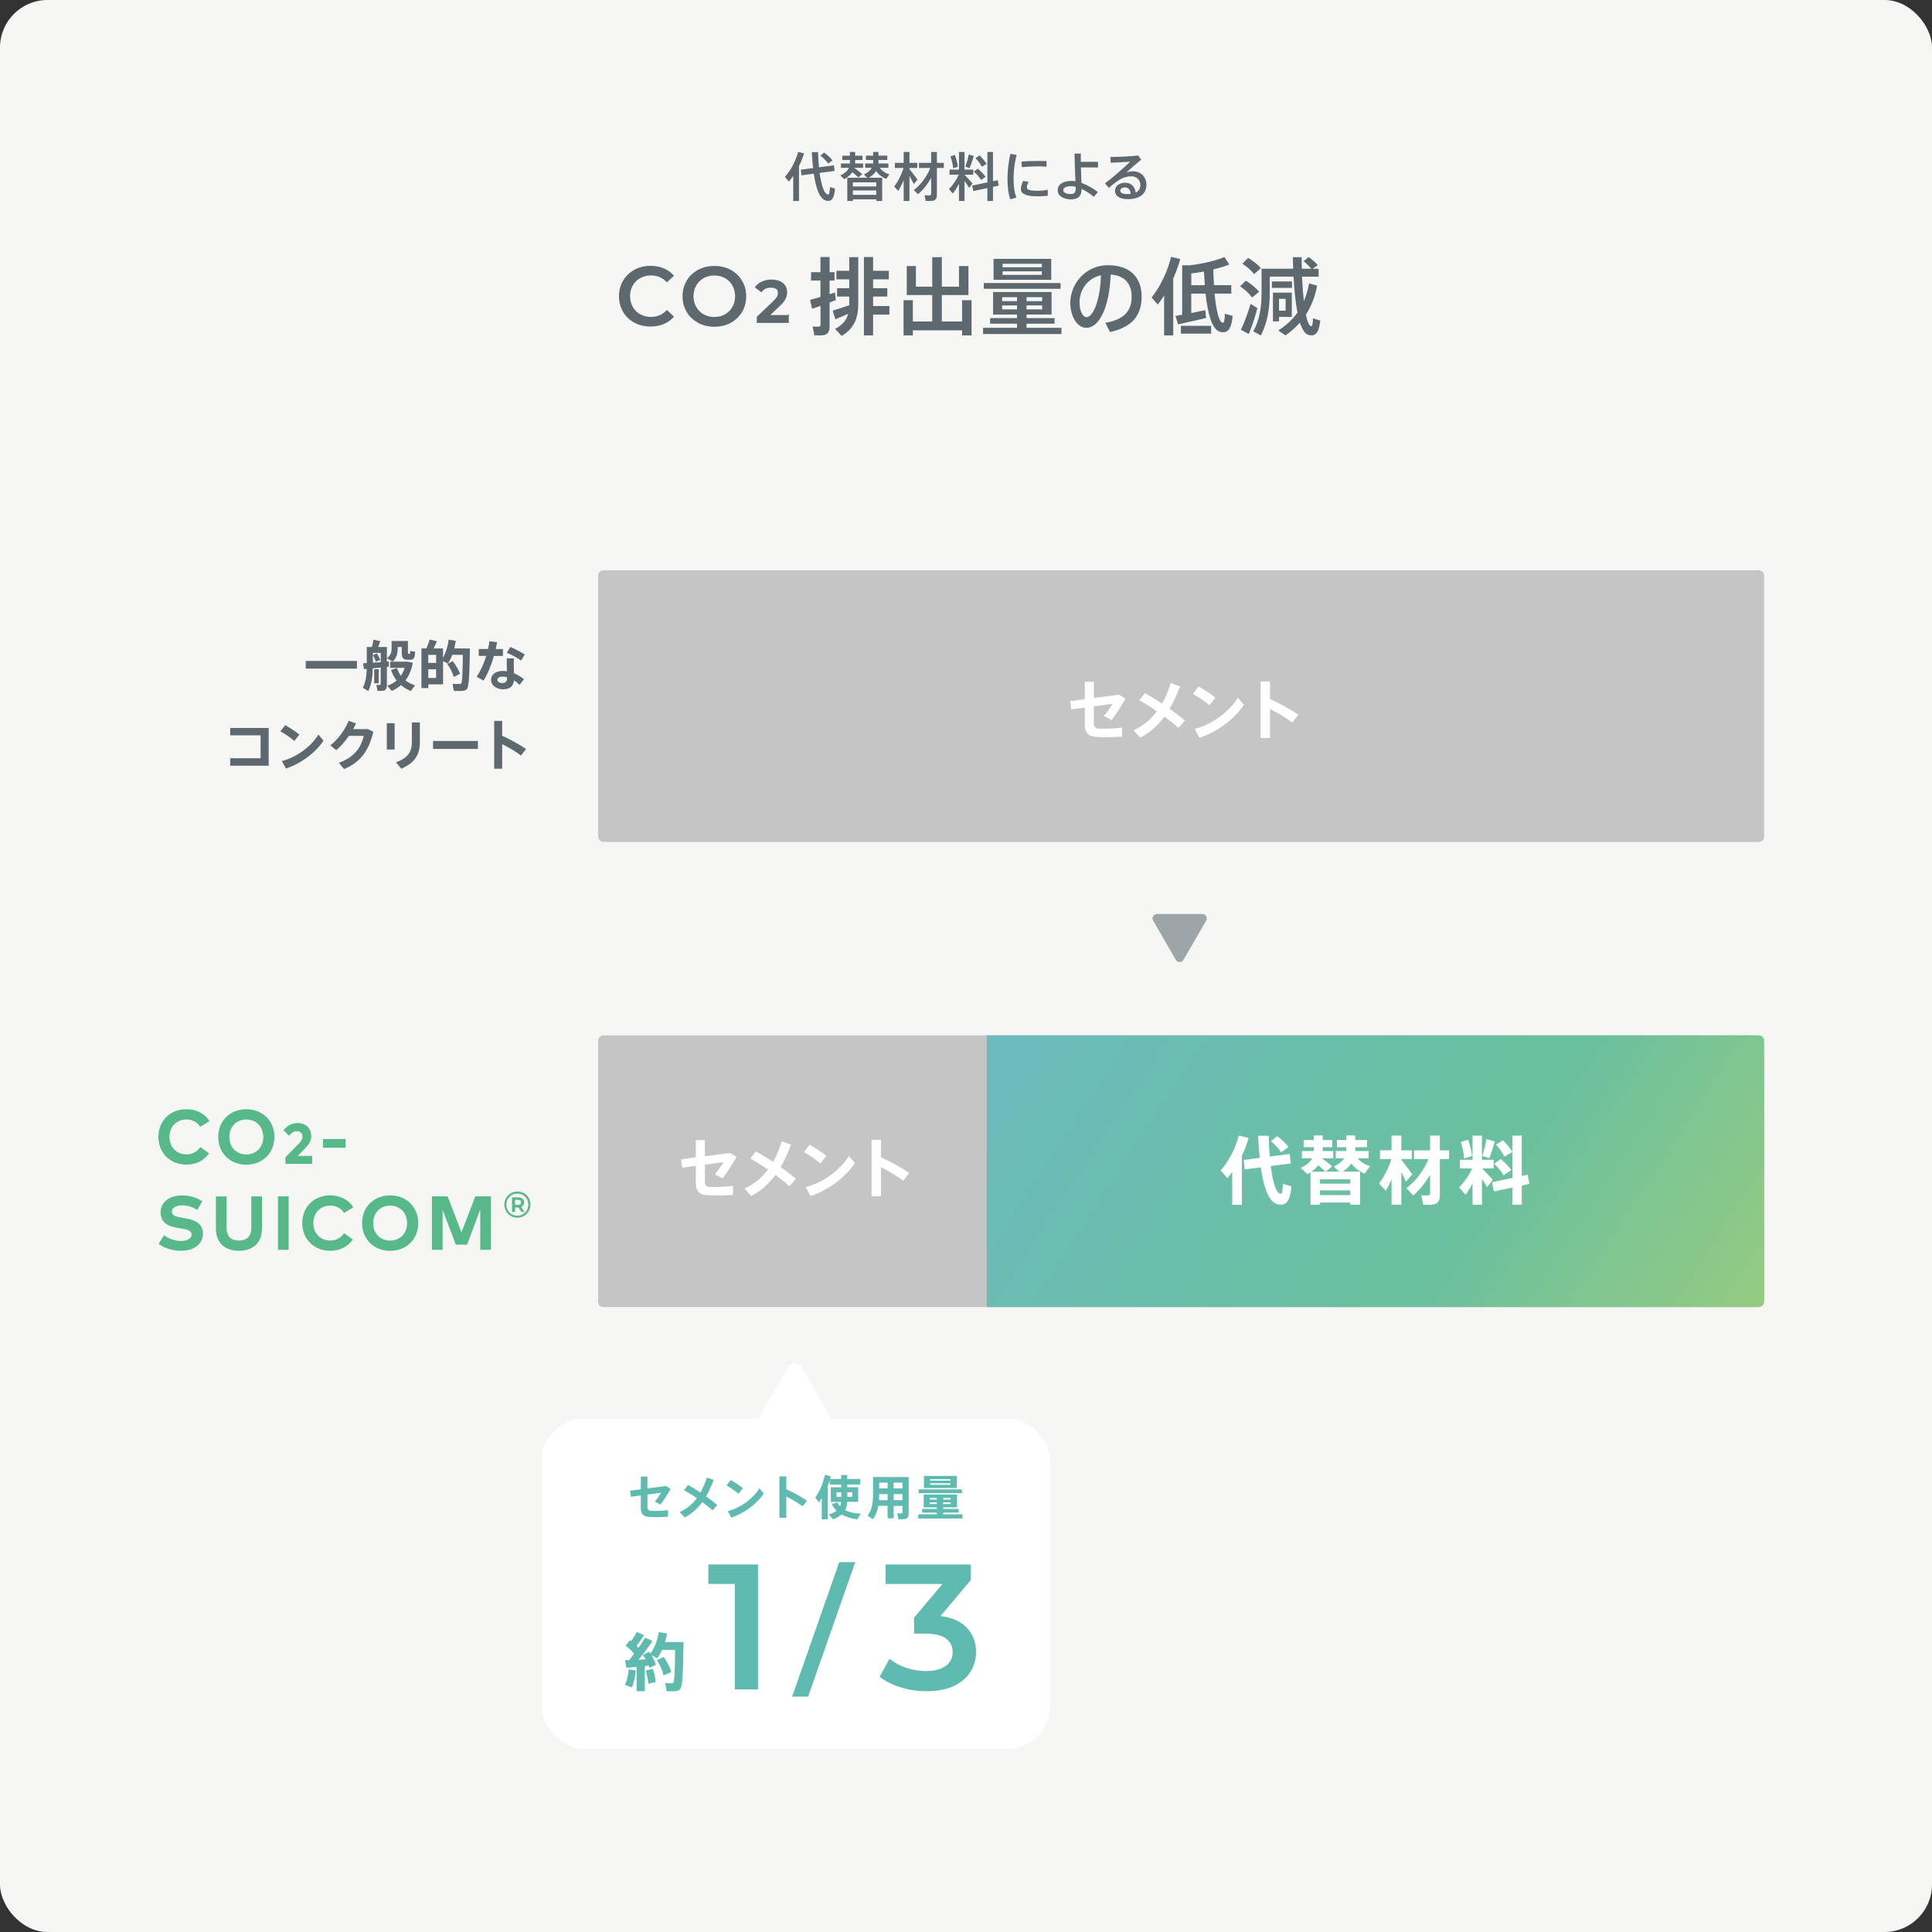 <?xml version="1.0" encoding="UTF-8"?>
<svg id="_レイヤー_2" data-name="レイヤー 2" xmlns="http://www.w3.org/2000/svg" xmlns:xlink="http://www.w3.org/1999/xlink" viewBox="0 0 366 366">
  <rect x="0" y="0" width="366" height="366" fill="#333333" stroke="none"/>
  <defs>
    <style>
      .cls-1 {
        fill: #f6f6f5;
      }

      .cls-1, .cls-2, .cls-3, .cls-4, .cls-5, .cls-6, .cls-7, .cls-8 {
        stroke-width: 0px;
      }

      .cls-2 {
        fill: url(#_新規グラデーションスウォッチ_3);
      }

      .cls-9 {
        stroke: #5d696f;
        stroke-width: .28px;
      }

      .cls-9, .cls-10 {
        stroke-miterlimit: 10;
      }

      .cls-9, .cls-7 {
        fill: #5d696f;
      }

      .cls-3 {
        fill: #9ea5a8;
      }

      .cls-10 {
        stroke: #57b88a;
        stroke-width: .17px;
      }

      .cls-10, .cls-8 {
        fill: #57b88a;
      }

      .cls-4 {
        fill: #5fbbaf;
      }

      .cls-5 {
        fill: #fff;
      }

      .cls-6 {
        fill: #c5c5c5;
      }
    </style>
    <linearGradient id="_新規グラデーションスウォッチ_3" data-name="新規グラデーションスウォッチ 3" x1="357.36" y1="285.79" x2="184.85" y2="172.27" gradientUnits="userSpaceOnUse">
      <stop offset=".05" stop-color="#afd371"/>
      <stop offset=".16" stop-color="#9bcd7d"/>
      <stop offset=".46" stop-color="#6bc09e"/>
      <stop offset=".65" stop-color="#6bbea8"/>
      <stop offset=".92" stop-color="#6dbbbf"/>
    </linearGradient>
  </defs>
  <g id="_レイヤー_1-2" data-name="レイヤー 1">
    <g>
      <rect class="cls-1" width="366" height="366" rx="9" ry="9"/>
      <g>
        <g>
          <path class="cls-8" d="M39.67,212.41l-1.74,1.06c-.57-.88-1.49-1.4-2.62-1.4-1.84,0-3.2,1.35-3.2,3.31,0,2.03,1.41,3.31,3.2,3.31,1.12,0,2.03-.51,2.64-1.39l1.65,1.19c-.9,1.32-2.42,2.14-4.27,2.14-3.12,0-5.32-2.21-5.32-5.25s2.2-5.25,5.32-5.25c1.87,0,3.51.85,4.34,2.27Z"/>
          <path class="cls-8" d="M51.98,215.39c0,3.02-2.21,5.25-5.32,5.25s-5.32-2.23-5.32-5.25,2.2-5.25,5.32-5.25,5.32,2.23,5.32,5.25ZM43.45,215.39c0,1.97,1.35,3.31,3.21,3.31s3.21-1.35,3.21-3.31-1.35-3.31-3.21-3.31-3.21,1.35-3.21,3.31Z"/>
          <path class="cls-10" d="M53.83,214.12c.4-.52,1.15-1.28,2.53-1.28,1.55,0,2.52.97,2.52,2.39,0,.91-.46,1.54-1.07,2.17l-1.58,1.65h2.83v1.34h-4.9v-1.12l2.62-2.68c.39-.4.61-.8.61-1.27,0-.65-.45-1.11-1.13-1.11s-1.12.38-1.5.82l-.92-.91Z"/>
          <path class="cls-8" d="M65.46,217.43h-4.27v-1.65h4.27v1.65Z"/>
          <path class="cls-8" d="M37.37,229.2c-.8-.49-1.77-.86-2.87-.86s-1.94.45-1.94,1.21.88.97,2.09,1.17l.57.09c1.81.3,3.23,1.07,3.23,2.84,0,2.23-1.97,3.3-4.14,3.3-1.53,0-3.18-.45-4.27-1.32l1.05-1.63c.73.59,1.92,1.09,3.22,1.09,1.12,0,1.99-.44,1.99-1.22,0-.7-.74-.96-2.15-1.19l-.64-.1c-1.79-.28-3.09-1.07-3.09-2.9,0-2.11,1.88-3.21,4.04-3.21,1.42,0,2.6.32,3.87,1.08l-.95,1.65Z"/>
          <path class="cls-8" d="M49.62,232.73c0,2.8-1.79,4.22-4.36,4.22s-4.36-1.42-4.36-4.22v-6.08h2.03v5.98c0,1.66.94,2.39,2.34,2.39s2.34-.73,2.34-2.39v-5.98h2.03v6.08Z"/>
          <path class="cls-8" d="M54.68,236.77h-2.02v-10.13h2.02v10.13Z"/>
          <path class="cls-8" d="M66.92,228.73l-1.74,1.06c-.57-.88-1.49-1.4-2.62-1.4-1.84,0-3.2,1.35-3.2,3.31,0,2.03,1.41,3.31,3.2,3.31,1.12,0,2.03-.51,2.64-1.39l1.65,1.19c-.9,1.32-2.42,2.14-4.27,2.14-3.12,0-5.32-2.21-5.32-5.25s2.2-5.25,5.32-5.25c1.87,0,3.51.85,4.34,2.27Z"/>
          <path class="cls-8" d="M79.23,231.71c0,3.02-2.21,5.25-5.32,5.25s-5.32-2.23-5.32-5.25,2.2-5.25,5.32-5.25,5.32,2.23,5.32,5.25ZM70.7,231.71c0,1.97,1.35,3.31,3.21,3.31s3.21-1.35,3.21-3.31-1.35-3.31-3.21-3.31-3.21,1.35-3.21,3.31Z"/>
          <path class="cls-8" d="M93,236.77h-2.02v-7.65l-2.5,6.67h-2.13l-2.5-6.61v7.59h-2.02v-10.13h2.96l2.63,6.83,2.62-6.83h2.96v10.13Z"/>
        </g>
        <path class="cls-8" d="M99.28,226.05c.38.21.67.51.89.89.21.38.32.79.32,1.25s-.11.88-.33,1.26-.52.68-.9.9c-.38.22-.8.33-1.25.33s-.87-.11-1.25-.33c-.38-.22-.67-.52-.89-.9-.22-.38-.33-.79-.33-1.25s.11-.87.33-1.25c.22-.38.51-.68.89-.9.38-.22.8-.33,1.26-.33s.88.11,1.26.32ZM99.06,230.01c.32-.19.56-.44.75-.76.18-.32.27-.67.27-1.06s-.09-.74-.27-1.05c-.18-.31-.42-.56-.74-.75-.31-.18-.67-.27-1.06-.27s-.75.09-1.06.28-.57.44-.75.75c-.18.32-.27.67-.27,1.06s.09.74.27,1.06c.18.32.43.57.74.75.31.18.67.28,1.05.28s.74-.09,1.05-.28ZM99.15,228.31c-.1.14-.23.25-.41.33l.62.95h-.6l-.55-.84h-.62v.84h-.6v-2.76h1.15c.36,0,.64.09.85.26.21.17.31.41.31.7,0,.21-.05.38-.14.53ZM98.09,228.27c.2,0,.35-.04.46-.13.11-.09.16-.21.16-.36s-.05-.27-.16-.36-.26-.13-.46-.13h-.52v.97h.52Z"/>
      </g>
      <g>
        <g>
          <g>
            <path class="cls-7" d="M120.18,61.14c-.91-.5-1.63-1.18-2.14-2.06-.52-.87-.78-1.86-.78-2.96s.26-2.09.78-2.96c.52-.87,1.24-1.56,2.15-2.06.91-.5,1.93-.74,3.06-.74.92,0,1.75.16,2.51.48.76.32,1.4.78,1.92,1.39l-1.34,1.26c-.81-.87-1.81-1.31-2.99-1.31-.77,0-1.46.17-2.06.5-.61.34-1.08.8-1.42,1.4-.34.6-.51,1.27-.51,2.03s.17,1.43.51,2.03c.34.6.82,1.06,1.42,1.4.61.34,1.3.5,2.06.5,1.18,0,2.18-.44,2.99-1.33l1.34,1.28c-.52.61-1.17,1.07-1.93,1.39-.76.32-1.6.48-2.52.48-1.13,0-2.15-.25-3.06-.74Z"/>
            <path class="cls-7" d="M132.24,61.14c-.92-.5-1.64-1.18-2.16-2.06-.52-.88-.78-1.86-.78-2.95s.26-2.07.78-2.95c.52-.88,1.24-1.57,2.16-2.06.92-.5,1.95-.74,3.09-.74s2.17.25,3.09.74c.92.5,1.64,1.18,2.16,2.06.52.87.78,1.86.78,2.96s-.26,2.09-.78,2.96c-.52.87-1.24,1.56-2.16,2.06-.92.5-1.95.74-3.09.74s-2.17-.25-3.09-.74ZM137.34,59.55c.6-.34,1.07-.81,1.41-1.41.34-.6.51-1.28.51-2.02s-.17-1.42-.51-2.02c-.34-.6-.81-1.07-1.41-1.41s-1.27-.5-2.02-.5-1.42.17-2.02.5c-.6.34-1.07.81-1.41,1.41-.34.6-.51,1.28-.51,2.02s.17,1.42.51,2.02c.34.6.81,1.07,1.41,1.41.6.34,1.27.5,2.02.5s1.42-.17,2.02-.5Z"/>
            <path class="cls-9" d="M149.29,59.81v1.23h-5.78v-.97l3.11-2.96c.35-.34.59-.63.71-.88s.18-.5.18-.74c0-.37-.12-.65-.37-.84-.25-.19-.61-.29-1.09-.29-.8,0-1.41.27-1.84.82l-1.02-.78c.31-.41.72-.73,1.24-.96s1.1-.34,1.74-.34c.85,0,1.53.2,2.04.6.51.4.76.95.76,1.65,0,.43-.09.82-.27,1.2-.18.37-.52.8-1.03,1.28l-2.09,1.99h3.7Z"/>
            <path class="cls-7" d="M155.43,56.25v-3.11h-1.78v-1.58h1.78v-2.87h1.73v2.87h.93v1.58h-.93v2.59c.37-.11.72-.22,1.02-.32l.16,1.44c-.35.14-.77.3-1.18.46v4.47c0,1.01-.29,1.57-1.18,1.71-.37.06-1.14.06-1.71.03l-.32-1.66c.42.03.94.03,1.15.02.27-.02.34-.14.34-.38v-3.55c-.59.21-1.15.4-1.6.54l-.38-1.68c.51-.14,1.22-.34,1.98-.56ZM160.88,57.83v-1.65h-2.3v-1.58h2.3v-1.68h-2.43v-1.62h2.43v-2.59h1.71v8.74c0,2.56-.56,4.63-3.14,6.19-.46-.51-.85-.91-1.25-1.33,1.46-.78,2.16-1.68,2.47-2.85-.85.37-1.79.78-2.42,1.02l-.5-1.63c.77-.22,2.06-.66,3.12-1.02ZM168.49,57.97v1.62h-3.09v3.95h-1.74v-14.85h1.74v2.61h2.98v1.62h-2.98v1.68h2.69v1.58h-2.69v1.79h3.09Z"/>
            <path class="cls-7" d="M176.6,60.9v-5.01h-4.82v-5.49h1.73v3.91h3.09v-5.59h1.82v5.59h3.25v-3.91h1.79v5.49h-5.04v5.01h3.84v-4.03h1.79v6.67h-1.79v-.96h-9.33v.96h-1.76v-6.67h1.76v4.03h3.67Z"/>
            <path class="cls-7" d="M192.66,62.1v-.78h-5.09v-1.06h5.09v-.67h-4.53v-4.27h11.08v4.27h-4.74v.67h5.31v1.06h-5.31v.78h6.61v1.18h-14.85v-1.18h6.43ZM200.92,53.62v1.09h-14.55v-1.09h14.55ZM199.15,49.04v3.97h-10.93v-3.97h10.93ZM189.85,57.05h2.82v-.75h-2.82v.75ZM189.85,58.61h2.82v-.75h-2.82v.75ZM189.93,50.63h7.44v-.66h-7.44v.66ZM189.93,52.07h7.44v-.67h-7.44v.67ZM197.43,57.05v-.75h-2.96v.75h2.96ZM197.43,58.61v-.75h-2.96v.75h2.96Z"/>
            <path class="cls-7" d="M202.76,57.38c0-3.65,2.93-7.14,7.11-7.14,4.61,0,6.4,2.72,6.4,5.92s-1.38,5.73-5.99,6.74l-.88-1.74c3.92-.67,4.98-2.58,4.98-4.96s-1.26-4.02-3.97-4.18c-.24,6-2.08,10.08-4.61,10.08-1.81,0-3.04-2.29-3.04-4.71v-.02ZM204.51,57.35c0,1.54.61,2.74,1.34,2.74,1.09,0,2.56-2.82,2.72-7.94-2.56.56-4.07,2.77-4.07,5.2Z"/>
            <path class="cls-7" d="M222.26,63.54h-1.73v-7.57c-.37.59-.77,1.17-1.2,1.73l-1.17-1.33c1.73-2.22,3.04-4.99,3.7-7.7l1.73.4c-.34,1.22-.78,2.45-1.33,3.67v10.8ZM223.95,59.62v-9.36h1.41c2.27-.24,5.07-.9,6.59-1.57l.93,1.41c-.8.34-1.87.66-3.03.94.03,1.04.06,2.03.13,2.98h3.28v1.6h-3.17c.3,3.22.85,5.44,1.54,5.52.26.03.37-.37.42-1.7l1.47.4c-.26,2.63-.98,3.28-2.23,3.06-1.63-.29-2.46-3.25-2.91-7.28h-2.71v3.68c.94-.19,1.9-.38,2.66-.54l.16,1.47c-1.57.37-3.94.93-5.31,1.22l-.5-1.6c.35-.05.78-.13,1.26-.22ZM229.44,61.72v1.49h-5.73v-1.49h5.73ZM228.24,54.02c-.06-.83-.11-1.7-.16-2.59-.83.16-1.65.29-2.4.37v2.23h2.56Z"/>
            <path class="cls-7" d="M236.04,53.17c1.07.7,1.9,1.39,2.48,2.1l-1.33,1.1c-.51-.74-1.28-1.44-2.26-2.14l1.1-1.06ZM236.9,57.56l1.3.8c-.4,1.6-1.12,3.75-1.63,4.91l-1.5-.8c.58-1.12,1.39-3.31,1.84-4.91ZM236.44,48.85c1.04.64,1.84,1.28,2.42,1.94l-1.28,1.14c-.53-.69-1.28-1.34-2.22-1.98l1.09-1.09ZM249.52,54.1c-.4,2.1-1.1,3.92-2.13,5.49.27,1.33.59,2.15.98,2.19.22.03.32-.29.38-1.47l1.36.42c-.24,2.4-.98,2.99-2.11,2.75-.75-.16-1.31-1.02-1.74-2.37-.8.91-1.71,1.73-2.74,2.43l-1.36-.94c1.49-.94,2.69-2.05,3.63-3.38-.37-1.89-.59-4.26-.74-6.82h-4.51v3.12c0,2.83-.42,5.65-1.7,8.02l-1.42-.78c1.23-2.16,1.57-4.64,1.57-7.24v-4.61h6c-.03-.72-.06-1.46-.08-2.19h1.68c0,.75.02,1.47.03,2.19h1.79c-.37-.48-.86-.94-1.47-1.44l.99-.78c.7.54,1.28,1.02,1.71,1.54l-.98.69h1.14v1.49h-3.14c.08,1.7.19,3.27.34,4.63.45-1.01.77-2.11.99-3.35l1.52.42ZM244.76,53.32v1.22h-3.81v-1.22h3.81ZM242.3,55.44h2.42v4.59h-2.42v.85h-1.15v-5.44h1.15ZM243.55,58.85v-2.24h-1.25v2.24h1.25Z"/>
          </g>
          <g>
            <path class="cls-7" d="M151.36,38.08h-1.09v-4.76c-.26.37-.53.73-.82,1.08l-.76-.87c1.17-1.35,2.06-3.06,2.51-4.75l1.12.27c-.24.8-.57,1.62-.96,2.41v6.62ZM154.03,31.84c-.11-.94-.19-1.96-.24-3.02h1.18c.03,1.03.09,1.99.18,2.87l2.82-.37.14,1.06-2.84.37c.34,2.47.9,4.04,1.58,4.1.23.02.32-.31.38-1.4l.96.28c-.18,1.96-.67,2.45-1.57,2.31-1.27-.2-2.03-2.22-2.46-5.14l-2.33.31-.12-1.07,2.32-.3ZM156.12,28.9c.69.51,1.22,1,1.59,1.49l-.81.6c-.35-.5-.85-1-1.48-1.52l.7-.57Z"/>
            <path class="cls-7" d="M163.34,32.98l-.73.64c-.31-.31-.69-.65-1.13-1-.32.48-.82.92-1.54,1.33l-.75-.7c.89-.44,1.39-.92,1.63-1.46h-1.51v-.82h1.7v-.66h-1.44v-.82h1.44v-.71h.99v.71h1.39v.82h-1.39v.66h1.51v.82h-1.63l-.02.04c.6.42,1.08.79,1.48,1.15ZM161.58,37.76v.31h-1.07v-4.4h3.8l-.66-.61c.78-.38,1.25-.8,1.5-1.27h-1.25v-.82h1.5c.01-.08.01-.16.01-.24v-.42h-1.37v-.82h1.37v-.71h1.01v.71h1.66v.82h-1.66v.43c0,.08,0,.16,0,.23h1.88v.82h-1.62c.43.62,1.09,1.04,1.81,1.24l-.62.86c-.76-.31-1.42-.79-1.89-1.5-.29.46-.73.89-1.38,1.28h2.52v4.4h-1.1v-.31h-4.43ZM166,35.32v-.78h-4.43v.78h4.43ZM166,36.91v-.83h-4.43v.83h4.43Z"/>
            <path class="cls-7" d="M170.16,36.16l-.77-.83c.67-.83,1.39-2.2,1.78-3.51h-1.64v-.97h1.66v-2.06h1.1v2.06h1.48v.97h-1.48v.21c.55.7,1.17,1.5,1.52,2.01l-.7.83c-.2-.42-.5-.98-.82-1.54v4.74h-1.1v-3.93c-.32.77-.68,1.48-1.03,2.02ZM173.9,36.8l-.78-.81c1.24-.91,2.42-2.43,3.11-4.17h-2.14v-.97h2.31v-2.06h1.09v2.06h1.31v.97h-1.31v5.05c0,.68-.19,1.07-.82,1.17-.28.04-.86.04-1.3.02l-.22-1.07c.35.03.8.03.97.02.22-.02.28-.13.28-.32v-3c-.7,1.26-1.58,2.35-2.5,3.11Z"/>
            <path class="cls-7" d="M184.24,34.77l-.64.83c-.22-.36-.53-.85-.88-1.33v3.8h-1.05v-3.26c-.36.72-.78,1.37-1.18,1.86l-.73-.84c.67-.64,1.43-1.7,1.86-2.73h-1.75v-.97h1.8v-3.34h1.05v3.34h1.66v.97h-1.66c.55.59,1.17,1.25,1.52,1.67ZM180.9,29.35c.28.78.49,1.62.56,2.24l-.89.28c-.05-.64-.25-1.51-.52-2.24l.85-.28ZM184.48,29.55c-.19.66-.48,1.53-.8,2.3-.74-.26-.76-.26-.78-.27.27-.79.51-1.69.63-2.31l.95.28ZM187.05,34.55v-5.76h1.06v5.54l.89-.19.21,1.03-1.1.23v2.67h-1.06v-2.44l-2.66.56-.21-1.04,2.87-.6ZM185.23,31.95c.65.54,1.15,1.05,1.48,1.56l-.87.58c-.29-.52-.75-1.05-1.35-1.58l.74-.56ZM185.56,29.44c.6.57,1.04,1.11,1.34,1.61-.86.51-.88.53-.9.54-.26-.52-.67-1.07-1.21-1.63l.77-.52Z"/>
            <path class="cls-7" d="M190.86,33.87c0-1.63.22-3.35.55-4.73l1.19.21c-.38,1.32-.59,2.94-.59,4.51,0,1.37.14,2.56.55,3.56l-1.17.34c-.38-1.07-.53-2.39-.53-3.88h0ZM198.49,37.09c-.64.06-1.36.1-1.95.1-1.79,0-3.14-.33-3.14-1.36,0-.4.13-.9.43-1.56l1.02.18c-.22.47-.33.77-.33,1.02,0,.51.68.67,2,.67.62,0,1.32-.07,1.97-.18v1.13ZM196.85,30.49c.49,0,1.01.01,1.42.02l-.02,1.07c-.5-.04-1.11-.06-1.72-.06-.98,0-2.08.06-2.95.15l-.07-1.06c.96-.09,2.21-.12,3.33-.12h.01Z"/>
            <path class="cls-7" d="M208.01,30.66v1.06h-3.24c.03,1.07.07,2.13.1,2.92,1.06.38,2.18,1.02,3.11,1.74l-.77.92c-.69-.61-1.51-1.15-2.31-1.51-.02,1.28-.58,1.98-1.99,1.98-1.51,0-2.54-.72-2.54-1.72,0-1.08.93-1.78,2.69-1.78.21,0,.44.02.67.06-.06-1.48-.15-3.73-.17-5.24h1.19c-.01.28-.01.56-.01.86,0,.23.01.47.01.71h3.26ZM202.93,35.27c-.99,0-1.5.31-1.5.77,0,.4.52.72,1.44.72.69,0,.91-.34.91-1.05v-.33c-.3-.07-.58-.11-.85-.11Z"/>
            <path class="cls-7" d="M215.62,29.45l.56.8c-.84.69-2.08,1.76-2.8,2.43.4-.15.8-.22,1.26-.22,1.62,0,2.54,1.19,2.54,2.54,0,1.68-1.23,2.73-3.54,2.73-1.56,0-2.42-.64-2.42-1.59,0-.86.79-1.52,1.93-1.52s1.81.69,2,1.86c.57-.27.88-.74.88-1.45,0-.88-.66-1.63-1.71-1.63-.42,0-1.03.1-1.53.29-.79.31-1.88,1.13-2.72,1.91l-.75-.87c1.5-1.09,3.67-3.01,4.78-4.1-.87.07-2.59.16-3.68.2l-.07-1.09c1.42,0,3.97-.12,5.27-.29ZM213.15,35.51c-.56,0-.92.25-.92.61,0,.39.41.65,1.3.65.24,0,.47-.02.67-.04-.08-.75-.42-1.22-1.05-1.22Z"/>
          </g>
        </g>
        <g>
          <g>
            <rect class="cls-5" x="102.61" y="268.75" width="96.33" height="62.51" rx="8" ry="8"/>
            <path class="cls-5" d="M150.56,272.18h-8.9s4.45-7.71,4.45-7.71l3.16-5.48c.57-.99,2-.99,2.57,0l3.16,5.48,4.45,7.71h-8.9Z"/>
          </g>
          <g>
            <g>
              <path class="cls-4" d="M123.93,286.24c.79,0,1.95-.06,2.62-.17v1.26c-.61.04-1.4.07-2.1.08-.61,0-1.25-.02-1.68-.06-.9-.08-1.37-.65-1.37-1.57v-2.48l-1.88.25-.16-1.15,2.04-.27v-2.41h1.25v2.25l3.49-.46.9.56c-.55.98-1.26,2.1-1.92,2.96l-1.07-.56c.44-.53.93-1.25,1.18-1.69l-2.58.35v2.35c0,.47.14.68.69.73.15.02.37.02.59.02Z"/>
              <path class="cls-4" d="M132.7,282.75c.51-.9.9-1.86,1.22-2.84l1.28.45c-.4,1.05-.86,2.11-1.45,3.12.81.56,1.56,1.14,2.14,1.63l-.9,1.01c-.48-.44-1.17-.99-1.94-1.57-.85,1.16-1.93,2.19-3.36,2.93l-.93-1.03c1.41-.65,2.45-1.56,3.25-2.63-.85-.59-1.73-1.14-2.45-1.52l.79-.99c.7.39,1.52.9,2.36,1.45Z"/>
              <path class="cls-4" d="M140.73,281.93l-.83,1.05c-.5-.46-1.51-1.17-2.27-1.57l.79-1.03c.79.45,1.76,1.07,2.32,1.55ZM143.86,281.94l.82.98c-1.26,1.98-3.77,3.81-6.15,4.58l-.66-1.23c2.36-.59,4.77-2.33,5.99-4.33Z"/>
              <path class="cls-4" d="M152.88,284.29l-.84,1.07c-.88-.67-2.01-1.33-3.08-1.86v4.02h-1.31v-7.83h1.31v2.43c1.29.58,2.78,1.4,3.92,2.17Z"/>
              <path class="cls-4" d="M155.67,287.8v-3.99c-.17.28-.34.55-.53.81l-.69-.92c.87-1.25,1.5-2.79,1.82-4.29l1.11.24c-.04.18-.09.35-.14.53h2.11v-.76h1.16v.76h2.46v1.04h-2.46v.52h2.06v2.77h-2.07c-.03.56-.13,1.08-.39,1.56.8.41,1.8.63,2.96.69l-.68,1.06c-1.15-.16-2.13-.45-2.96-.92-.39.34-.91.65-1.61.92l-.83-.9c.67-.22,1.16-.47,1.5-.73-.37-.35-.68-.76-.94-1.25l1.07-.33c.14.29.32.54.53.75.12-.25.17-.53.19-.84h-1.95v-2.77h1.96v-.52h-2.19v-.81c-.1.34-.21.69-.35,1.03v6.36h-1.15ZM158.48,282.69v.87h.88v-.87h-.88ZM161.45,282.69h-.93v.87h.93v-.87Z"/>
              <path class="cls-4" d="M169.3,285.27v2.35h-1.15v-2.35h-1.76c-.16.9-.47,1.76-1,2.53l-1.04-.67c.86-1.15,1.04-2.44,1.04-3.91v-3.41h6.75v6.84c0,.66-.18,1.03-.78,1.13-.25.04-.77.04-1.16.03-.07-.39-.15-.76-.23-1.13.28.03.65.04.79.02.16-.02.21-.08.21-.24v-1.17h-1.67ZM168.15,284.19v-1.14h-1.59v.17c0,.32,0,.64-.04.97h1.62ZM168.15,281.97v-1.1h-1.59v1.1h1.59ZM170.96,281.97v-1.1h-1.67v1.1h1.67ZM170.96,284.19v-1.14h-1.67v1.14h1.67Z"/>
              <path class="cls-4" d="M177.47,286.88v-.33h-2.79v-.7h2.79v-.3h-2.48v-2.43h6.31v2.43h-2.61v.3h2.92v.7h-2.92v.33h3.64v.79h-8.38v-.79h3.53ZM182.22,282.15v.72h-8.2v-.72h8.2ZM181.26,279.6v2.29h-6.22v-2.29h6.22ZM176.14,284.08h1.33v-.31h-1.33v.31ZM176.14,284.93h1.33v-.32h-1.33v.32ZM176.2,280.5h3.87v-.29h-3.87v.29ZM176.2,281.28h3.87v-.29h-3.87v.29ZM180.1,284.08v-.31h-1.42v.31h1.42ZM180.1,284.93v-.32h-1.42v.32h1.42Z"/>
            </g>
            <g>
              <g>
                <path class="cls-4" d="M143.6,296.37v23.68h-4.4v-19.99h-5.01v-3.69h9.4Z"/>
                <path class="cls-4" d="M158.99,295.93h3.03l-8.93,25.49h-3.03l8.93-25.49Z"/>
                <path class="cls-4" d="M183.17,308.38c1.15,1.22,1.73,2.74,1.73,4.57,0,1.38-.35,2.63-1.05,3.75-.7,1.13-1.75,2.02-3.16,2.69-1.41.67-3.13,1-5.16,1-1.69,0-3.32-.24-4.89-.73-1.57-.48-2.9-1.16-4.01-2.01l1.89-3.42c.86.72,1.9,1.29,3.13,1.71,1.23.42,2.5.63,3.81.63,1.56,0,2.78-.32,3.67-.96.89-.64,1.34-1.52,1.34-2.62s-.42-1.97-1.27-2.59c-.85-.62-2.14-.93-3.87-.93h-2.17v-3.01l5.38-6.39h-10.76v-3.69h16.14v2.94l-5.75,6.83c2.19.27,3.86,1.01,5.01,2.23Z"/>
              </g>
              <path class="cls-4" d="M122.16,320.38h-1.56v-4.61c-.72.07-1.4.14-1.93.19l-.28-1.44c.23,0,.49-.01.79-.02.32-.4.65-.8.96-1.21-.44-.52-1.03-1.08-1.63-1.55l.83-1.04c.08.06.17.13.24.19.43-.61.82-1.25,1.04-1.73l1.39.6c-.36.59-.86,1.33-1.43,2.03.13.13.26.26.37.38.5-.72.95-1.39,1.25-1.94l1.42.66c-.68,1.02-1.63,2.29-2.66,3.53.46-.02.92-.05,1.36-.08-.17-.28-.34-.55-.53-.82l1.19-.61c.08.12.17.23.25.35.82-1.2,1.34-2.6,1.58-4.08l1.57.28c-.11.55-.23,1.08-.4,1.61h3.51c-.08,5.27-.16,8.46-.68,8.97-.24.24-.58.35-1.07.36-.35.01-1.03,0-1.46-.01l-.26-1.55c.37.04.98.05,1.25.04.14-.01.23-.04.3-.12.2-.23.29-2.33.32-6.21h-2.46c-.26.55-.56,1.09-.91,1.6l-1.1-.58c.38.64.68,1.26.85,1.79l-1.25.61c-.04-.13-.08-.28-.14-.43l-.72.08v4.77ZM120.44,316.47c-.1,1.16-.35,2.29-.73,3.19-.01,0-.02-.01-1.32-.47.38-.84.62-1.88.71-2.95l1.34.23ZM123.67,316.14c.3.86.5,1.79.56,2.49-.48.12-.94.24-1.4.35-.05-.72-.24-1.67-.52-2.49l1.36-.35ZM125.73,313.89c.74,1.04,1.21,1.99,1.44,2.89l-1.49.61c-.17-.91-.59-1.9-1.24-2.9l1.28-.6Z"/>
            </g>
          </g>
        </g>
        <g>
          <g>
            <g>
              <path class="cls-6" d="M114.31,196.14h217.94c1.08,0,1.96.88,1.96,1.96v47.55c0,1.08-.88,1.96-1.96,1.96H114.31c-.55,0-1-.45-1-1v-49.47c0-.55.45-1,1-1Z"/>
              <path class="cls-2" d="M186.94,196.14h146.26c.55,0,1,.45,1,1v49.47c0,.55-.45,1-1,1h-146.26v-51.47h0Z"/>
            </g>
            <rect class="cls-6" x="113.31" y="108.03" width="220.89" height="51.47" rx="1" ry="1"/>
            <g>
              <path class="cls-5" d="M208.97,138.05c1.08,0,2.67-.09,3.59-.23v1.73c-.83.06-1.91.1-2.88.11-.83,0-1.71-.02-2.3-.09-1.24-.11-1.87-.89-1.87-2.14v-3.39l-2.57.34-.22-1.57,2.79-.37v-3.29h1.71v3.07l4.77-.62,1.22.76c-.75,1.33-1.73,2.86-2.62,4.05l-1.47-.76c.6-.72,1.27-1.71,1.62-2.31l-3.52.48v3.21c0,.65.2.93.94,1,.21.02.5.02.81.02Z"/>
              <path class="cls-5" d="M220.14,133.29c.7-1.22,1.22-2.55,1.66-3.88l1.75.61c-.55,1.43-1.17,2.89-1.98,4.26,1.1.77,2.13,1.55,2.92,2.23l-1.24,1.38c-.66-.6-1.6-1.36-2.66-2.14-1.16,1.58-2.64,2.99-4.59,4l-1.27-1.41c1.92-.88,3.35-2.13,4.44-3.6-1.16-.81-2.36-1.55-3.35-2.08l1.08-1.36c.95.53,2.08,1.22,3.23,1.98Z"/>
              <path class="cls-5" d="M230.24,132.17l-1.14,1.43c-.69-.62-2.07-1.6-3.11-2.14l1.08-1.41c1.08.61,2.4,1.47,3.17,2.12ZM234.51,132.18l1.13,1.33c-1.73,2.7-5.15,5.2-8.41,6.25l-.91-1.68c3.22-.81,6.51-3.18,8.19-5.91Z"/>
              <path class="cls-5" d="M245.96,135.4l-1.15,1.47c-1.2-.92-2.74-1.82-4.21-2.55v5.49h-1.79v-10.7h1.79v3.32c1.76.8,3.79,1.91,5.36,2.96Z"/>
            </g>
            <g>
              <path class="cls-7" d="M67.62,125.21v1.45h-9.7v-1.45h9.7Z"/>
              <path class="cls-7" d="M69.48,125.62v-3.05h.97c.13-.5.24-1,.31-1.39l1.28.28c-.1.33-.24.72-.38,1.11h1.63v2.77l.36-.03.03.98-.39.04v3.45c0,.62-.17.97-.71,1.07-.22.04-.69.05-1.06.03l-.22-1.14c.23.02.53.02.65.01.12,0,.17-.07.17-.2v-3.1c-.5.05-1.01.1-1.5.16-.03,1.54-.23,3.04-.85,4.3l-1.05-.62c.55-1.07.72-2.25.75-3.57-.19.02-.36.03-.52.04l-.16-1.11c.2,0,.42-.02.68-.03ZM72.13,125.44v-1.76h-1.49v1.86c.49-.03,1-.07,1.49-.1ZM71.38,123.79c.31.45.53.86.64,1.26l-.84.31c-.09-.39-.26-.82-.53-1.25l.73-.32ZM71.74,126.77v2.67h-.85v-2.67h.85ZM76.66,121.42h.62v1.98c0,.39.01.46.11.46h.21c.09-.01.1-.04.11-.54l.94.15c-.08,1.34-.28,1.5-.99,1.52h-.41c-.96-.03-1.15-.34-1.15-1.59v-.83h-.76v.3c0,.91-.21,1.75-.94,2.45l-1.09-.62c.69-.55.88-1.14.88-1.84v-1.43h2.47ZM75.96,127.99c.3-.42.54-.92.7-1.47h-2.75v-1.17h3.37l.92.21c-.24,1.34-.71,2.45-1.39,3.33.53.42,1.15.74,1.82.94l-.81,1.07c-.68-.27-1.31-.63-1.85-1.11-.52.45-1.1.82-1.76,1.1l-.84-.98c.68-.24,1.27-.57,1.76-.99-.42-.56-.79-1.21-1.06-1.98l1.14-.39c.18.56.42,1.05.74,1.46Z"/>
              <path class="cls-7" d="M88.27,122.85h.75c-.07,4.52-.15,7.27-.61,7.73-.22.21-.53.29-.95.31-.34.01-1.05.01-1.49-.02l-.23-1.33c.39.03,1.04.04,1.33.03.13,0,.24-.03.31-.11.19-.22.26-2.02.3-5.4h-2.01c-.22.58-.49,1.14-.82,1.66l-.91-.48v4.4h-2.8v.71h-1.3v-7.51h.93c.26-.6.5-1.22.63-1.68l1.37.32c-.17.4-.39.88-.64,1.36h1.8v1.76c.57-1.04.91-2.2,1.07-3.42l1.34.22c-.07.49-.17.97-.29,1.44h2.23ZM82.62,125.58v-1.52h-1.49v1.52h1.49ZM81.13,126.79v1.64h1.49v-1.64h-1.49ZM85.77,125.23c.65.88,1.11,1.67,1.38,2.41l-1.18.61c-.22-.77-.63-1.6-1.22-2.45l1.03-.58Z"/>
              <path class="cls-7" d="M92.46,122.95c.11-.51.2-1.01.25-1.47l1.46.18c-.06.39-.15.84-.25,1.3h1.36v1.3h-1.7c-.51,1.74-1.24,3.56-1.99,4.68l-1.29-.75c.7-1.01,1.37-2.47,1.82-3.94h-1.43v-1.3h1.77ZM97.37,124.72c-.02.32-.04.71-.04,1.06,0,.59.02,1.22.04,1.76.72.3,1.37.7,1.88,1.13l-.81,1.07c-.32-.32-.68-.6-1.07-.84-.12,1.1-.77,1.68-2.06,1.68s-2.28-.75-2.28-1.79c0-.9.75-1.69,2.22-1.69.26,0,.52.03.78.06-.02-.44-.03-.92-.03-1.37,0-.35,0-.76.01-1.07h1.37ZM95.24,128.18c-.66,0-1.02.23-1.02.6,0,.34.33.61.91.61.64,0,.92-.26.92-.89v-.2c-.28-.08-.55-.12-.82-.12ZM98.71,125.13c-.63-.47-1.82-1.14-2.7-1.46l.66-1.11c.9.36,2.08,1,2.74,1.43l-.69,1.14Z"/>
              <path class="cls-7" d="M50.9,137.91v7.15h-7.29v-1.42h5.76v-4.34h-5.76v-1.39h7.29Z"/>
              <path class="cls-7" d="M56.71,139.16l-.96,1.21c-.58-.53-1.75-1.36-2.63-1.81l.91-1.19c.91.52,2.03,1.24,2.68,1.79ZM60.33,139.17l.95,1.13c-1.46,2.29-4.36,4.4-7.12,5.29l-.77-1.42c2.72-.68,5.51-2.69,6.93-5Z"/>
              <path class="cls-7" d="M69.66,138.11l1.06.5c-.85,3.63-2.42,5.77-5.54,7.08l-.98-1.19c2.96-1.04,4.25-3,4.71-5.1h-2.81c-.73,1.05-1.57,2.04-2.4,2.71l-1.12-.91c1.51-1.13,2.88-3.15,3.47-4.65l1.38.5c-.15.34-.33.7-.53,1.07h2.77Z"/>
              <path class="cls-7" d="M74.76,137.01v4.98h-1.48v-4.98h1.48ZM79.54,136.86v3.84c0,2.31-1.09,3.91-3.53,4.93l-.98-1.23c2.29-.81,2.99-2.04,2.99-3.74v-3.8h1.52Z"/>
              <path class="cls-7" d="M90.54,140.37v1.51h-8.5v-1.51h8.5Z"/>
              <path class="cls-7" d="M99.66,141.89l-.97,1.24c-1.02-.78-2.32-1.54-3.56-2.15v4.65h-1.51v-9.06h1.51v2.81c1.49.67,3.21,1.62,4.54,2.51Z"/>
            </g>
            <g>
              <path class="cls-5" d="M235.26,228.25h-1.83v-6.23c-.29.41-.59.8-.91,1.18l-1.27-1.47c1.61-1.88,2.82-4.24,3.43-6.61l1.86.46c-.32,1.11-.74,2.23-1.27,3.32v9.36ZM238.64,219.35c-.13-1.32-.22-2.72-.31-4.19h2c.04,1.41.11,2.73.21,3.94l3.78-.49.22,1.79-3.82.49c.41,3.19,1.06,5.17,1.86,5.27.28.03.39-.42.46-1.88l1.62.46c-.28,2.96-1.08,3.68-2.49,3.43-1.76-.31-2.76-3.05-3.32-7.03l-3.04.39-.21-1.79,3.03-.39ZM241.96,215.23c.92.71,1.64,1.39,2.13,2.06l-1.39,1.02c-.45-.7-1.11-1.4-1.93-2.13l1.19-.95Z"/>
              <path class="cls-5" d="M250.06,227.81v.42h-1.79v-6.15c-.18.13-.38.24-.59.36l-1.26-1.18c1.16-.56,1.82-1.16,2.16-1.83h-1.95v-1.37h2.26v-.73h-1.93v-1.36h1.93v-.87h1.68v.87h1.81v1.36h-1.81v.73h2v1.37h-2.16c.77.55,1.4,1.04,1.95,1.5l-1.18,1.02h2.54l-1.04-.95c.98-.48,1.6-.99,1.95-1.57h-1.58v-1.37h2v-.73h-1.79v-1.36h1.79v-.87h1.71v.87h2.21v1.36h-2.21v.52c0,.07,0,.14-.01.21h2.52v1.37h-2.07c.57.73,1.44,1.22,2.35,1.47l-1.04,1.44c-.98-.41-1.86-1.04-2.51-1.92-.36.53-.9,1.05-1.62,1.53h3.28v6.28h-1.86v-.42h-5.73ZM251.1,221.96c-.39-.38-.85-.78-1.37-1.22-.32.43-.74.84-1.29,1.22h2.66ZM255.79,224.24v-.83h-5.73v.83h5.73ZM255.79,226.4v-.9h-5.73v.9h5.73Z"/>
              <path class="cls-5" d="M262.51,225.58l-1.27-1.4c.88-1.12,1.85-2.93,2.35-4.62h-2.16v-1.64h2.19v-2.79h1.85v2.79h1.99v1.64h-1.99v.15c.76.97,1.6,2.05,2.07,2.75l-1.19,1.4c-.21-.5-.53-1.16-.88-1.83v6.19h-1.85v-4.82c-.35.83-.73,1.58-1.11,2.19ZM267.73,226.47l-1.3-1.37c1.64-1.23,3.24-3.25,4.2-5.53h-2.76v-1.64h3.05v-2.8h1.85v2.8h1.75v1.64h-1.75v6.78c0,1.08-.32,1.68-1.3,1.84-.39.07-1.23.07-1.85.04l-.38-1.81c.46.06,1.09.04,1.33.03.27-.03.35-.15.35-.41v-3.49c-.92,1.55-2.05,2.93-3.19,3.92Z"/>
              <path class="cls-5" d="M282.79,223.5l-1.08,1.4c-.25-.43-.59-1.01-.97-1.6v4.92h-1.78v-4.02c-.42.81-.88,1.55-1.33,2.14l-1.23-1.41c.9-.85,1.91-2.24,2.49-3.59h-2.34v-1.62h2.41v-4.58h1.78v4.58h2.23v1.62h-2.21c.74.76,1.56,1.61,2.03,2.16ZM278.14,215.9c.38,1.08.63,2.23.71,3.1l-1.48.46c-.06-.88-.29-2.09-.64-3.11l1.42-.45ZM283.18,216.25c-.27.91-.63,2.1-1.05,3.17l-1.32-.45c.34-1.09.63-2.33.78-3.18l1.58.46ZM286.5,223.15v-8.01h1.79v7.63l1.11-.22.35,1.72-1.46.32v3.63h-1.79v-3.25l-3.5.74-.35-1.75,3.85-.81ZM284.29,219.55c.88.74,1.54,1.43,1.99,2.13l-1.44.97c-.41-.71-.99-1.43-1.79-2.16l1.25-.94ZM284.71,216c.8.78,1.39,1.51,1.79,2.23-1.48.87-1.5.88-1.51.9-.34-.73-.88-1.5-1.58-2.28l1.3-.84Z"/>
            </g>
            <g>
              <path class="cls-5" d="M135.28,224.87c1.08,0,2.67-.09,3.59-.23v1.73c-.83.06-1.91.1-2.88.11-.83,0-1.71-.02-2.3-.09-1.24-.11-1.87-.89-1.87-2.14v-3.39l-2.57.34-.22-1.57,2.79-.37v-3.29h1.71v3.07l4.77-.62,1.22.76c-.75,1.33-1.73,2.86-2.62,4.05l-1.47-.76c.6-.72,1.27-1.71,1.62-2.31l-3.52.48v3.21c0,.65.2.93.94,1,.21.02.5.02.81.02Z"/>
              <path class="cls-5" d="M146.45,220.11c.7-1.22,1.22-2.55,1.66-3.88l1.75.61c-.55,1.43-1.17,2.89-1.98,4.26,1.1.77,2.13,1.55,2.92,2.23l-1.24,1.38c-.66-.6-1.6-1.36-2.66-2.14-1.16,1.58-2.64,2.99-4.59,4l-1.27-1.41c1.92-.88,3.35-2.13,4.44-3.6-1.16-.81-2.36-1.55-3.35-2.08l1.08-1.36c.95.53,2.08,1.22,3.23,1.98Z"/>
              <path class="cls-5" d="M156.55,218.98l-1.14,1.43c-.69-.62-2.07-1.6-3.11-2.14l1.08-1.41c1.08.61,2.4,1.47,3.17,2.12ZM160.82,218.99l1.13,1.33c-1.73,2.7-5.15,5.2-8.41,6.25l-.91-1.68c3.22-.81,6.51-3.18,8.19-5.91Z"/>
              <path class="cls-5" d="M172.26,222.21l-1.15,1.47c-1.2-.92-2.74-1.82-4.21-2.55v5.49h-1.79v-10.7h1.79v3.32c1.76.8,3.79,1.91,5.36,2.96Z"/>
            </g>
          </g>
          <path class="cls-3" d="M223.49,173.15h4.29c.64,0,1.05.7.72,1.25l-2.15,3.72-2.15,3.72c-.32.56-1.13.56-1.45,0l-2.15-3.72-2.15-3.72c-.32-.56.08-1.25.72-1.25h4.29Z"/>
        </g>
      </g>
    </g>
  </g>
</svg>